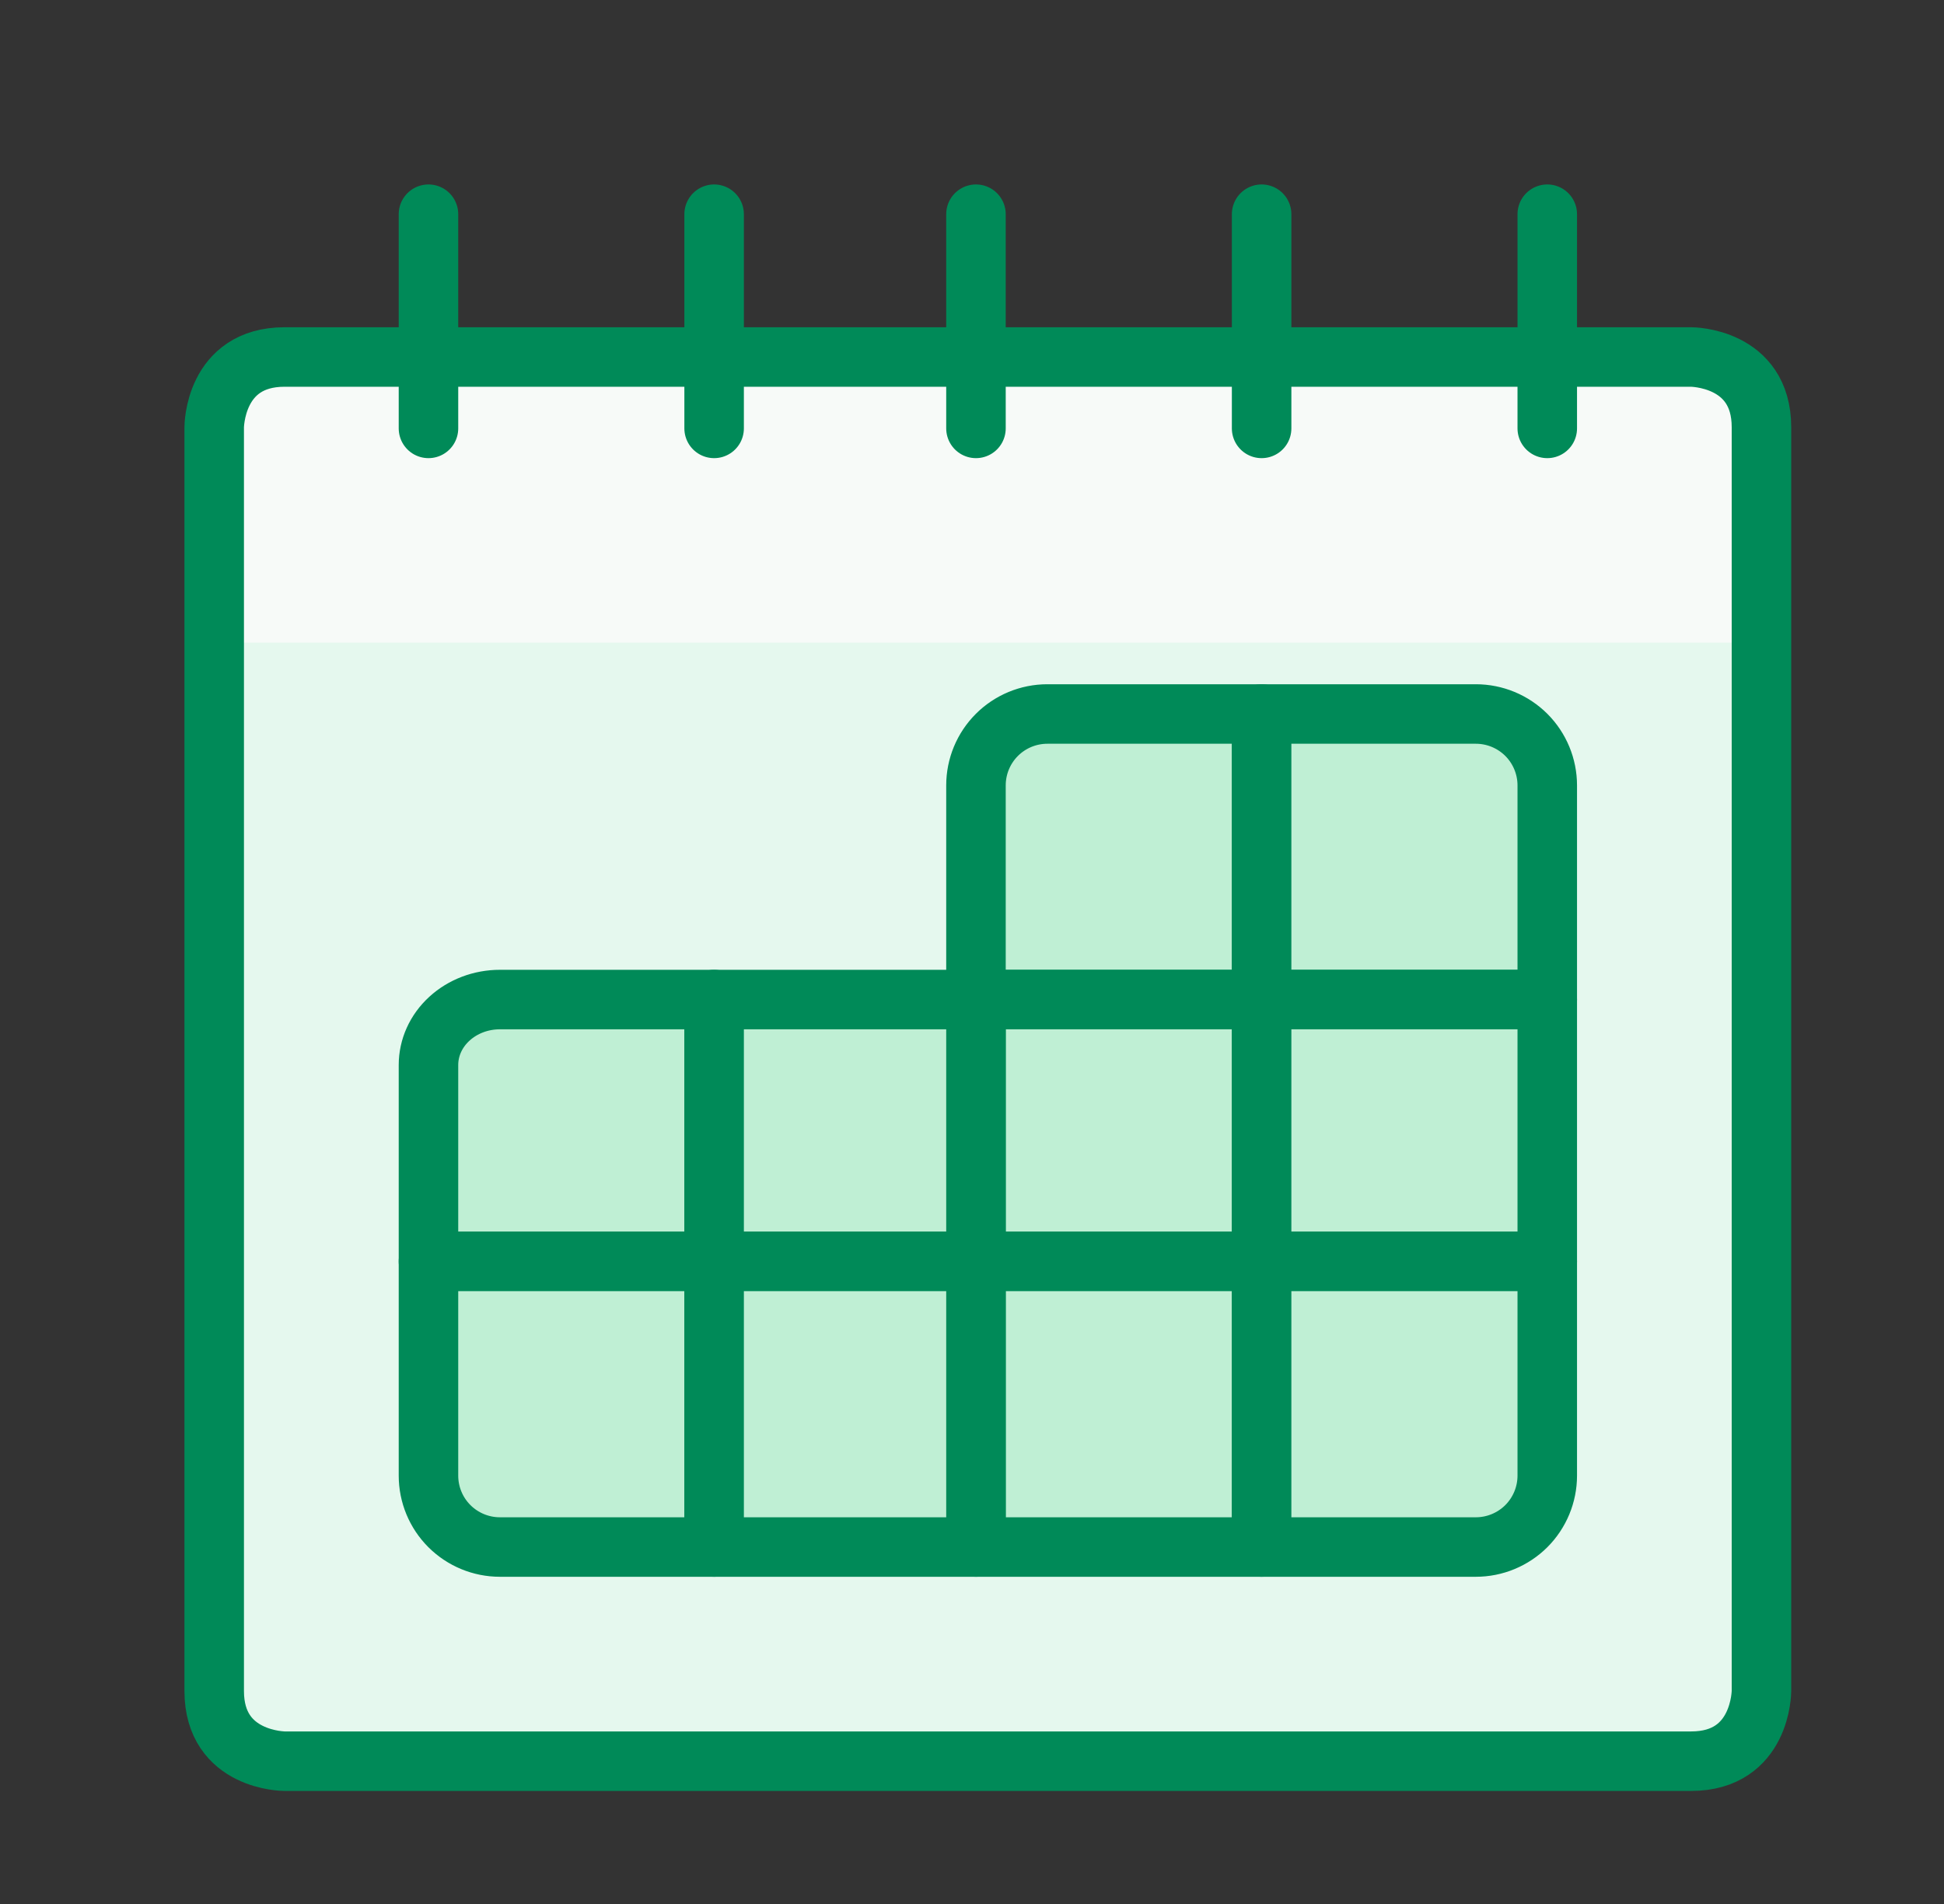 <svg width="49" height="48" viewBox="0 0 49 48" fill="none" xmlns="http://www.w3.org/2000/svg">
<rect x="0" y="0" width="49" height="48" fill="#333333" stroke="none"/>
<path d="M7.172 9H42.627C42.627 9 44.399 9 44.399 10.77V42.63C44.399 42.63 44.399 44.4 42.627 44.4H7.172C7.172 44.4 5.399 44.4 5.399 42.63V10.77C5.399 10.77 5.399 9 7.172 9Z" fill="#E5F8EE"/>
<path d="M44.399 16.2H5.399V10.8C5.399 10.323 5.586 9.865 5.919 9.527C6.251 9.19 6.702 9 7.172 9H42.627C43.097 9 43.548 9.19 43.88 9.527C44.213 9.865 44.399 10.323 44.399 10.8V16.2Z" fill="#F7FAF8"/>
<path d="M7.172 9H42.627C42.627 9 44.399 9 44.399 10.77V42.63C44.399 42.63 44.399 44.4 42.627 44.4H7.172C7.172 44.4 5.399 44.4 5.399 42.63V10.77C5.399 10.77 5.399 9 7.172 9Z" stroke="#008A58" stroke-width="1.5" stroke-linecap="round" stroke-linejoin="round"/>
<path d="M10.8 5.4V10.8" stroke="#008A58" stroke-width="1.5" stroke-linecap="round" stroke-linejoin="round"/>
<path d="M18 5.4V10.8" stroke="#008A58" stroke-width="1.5" stroke-linecap="round" stroke-linejoin="round"/>
<path d="M24.6 5.4V10.8" stroke="#008A58" stroke-width="1.5" stroke-linecap="round" stroke-linejoin="round"/>
<path d="M31.8 5.4V10.8" stroke="#008A58" stroke-width="1.5" stroke-linecap="round" stroke-linejoin="round"/>
<path d="M39 5.4V10.8" stroke="#008A58" stroke-width="1.5" stroke-linecap="round" stroke-linejoin="round"/>
<path d="M26.4 18H31.8V25.2H24.6V19.8C24.6 19.323 24.789 18.865 25.127 18.527C25.464 18.19 25.922 18 26.4 18Z" fill="#BFEFD4" stroke="#008A58" stroke-width="1.5" stroke-linecap="round" stroke-linejoin="round"/>
<path d="M31.8 18H37.2C37.677 18 38.135 18.19 38.473 18.527C38.81 18.865 39 19.323 39 19.8V25.2H31.8V18Z" fill="#BFEFD4" stroke="#008A58" stroke-width="1.5" stroke-linecap="round" stroke-linejoin="round"/>
<path d="M24.6 25.199H31.8V31.799H24.6V25.199Z" fill="#BFEFD4" stroke="#008A58" stroke-width="1.5" stroke-linecap="round" stroke-linejoin="round"/>
<path d="M31.8 25.199H39V31.799H31.8V25.199Z" fill="#BFEFD4" stroke="#008A58" stroke-width="1.5" stroke-linecap="round" stroke-linejoin="round"/>
<path d="M24.6 31.801H31.8V39.001H24.6V31.801Z" fill="#BFEFD4" stroke="#008A58" stroke-width="1.5" stroke-linecap="round" stroke-linejoin="round"/>
<path d="M31.8 31.801H39V37.201C39 37.678 38.81 38.136 38.473 38.474C38.135 38.811 37.677 39.001 37.2 39.001H31.8V31.801Z" fill="#BFEFD4" stroke="#008A58" stroke-width="1.5" stroke-linecap="round" stroke-linejoin="round"/>
<path d="M12.6 25.199H18V31.799H10.8V26.849C10.8 26.412 10.989 25.992 11.327 25.683C11.665 25.373 12.122 25.199 12.6 25.199Z" fill="#BFEFD4" stroke="#008A58" stroke-width="1.5" stroke-linecap="round" stroke-linejoin="round"/>
<path d="M18 25.199H24.6V31.799H18V25.199Z" fill="#BFEFD4" stroke="#008A58" stroke-width="1.5" stroke-linecap="round" stroke-linejoin="round"/>
<path d="M10.8 31.801H18V39.001H12.6C12.122 39.001 11.665 38.811 11.327 38.474C10.989 38.136 10.8 37.678 10.8 37.201V31.801Z" fill="#BFEFD4" stroke="#008A58" stroke-width="1.5" stroke-linecap="round" stroke-linejoin="round"/>
<path d="M18 31.801H24.6V39.001H18V31.801Z" fill="#BFEFD4" stroke="#008A58" stroke-width="1.5" stroke-linecap="round" stroke-linejoin="round"/>
</svg>
